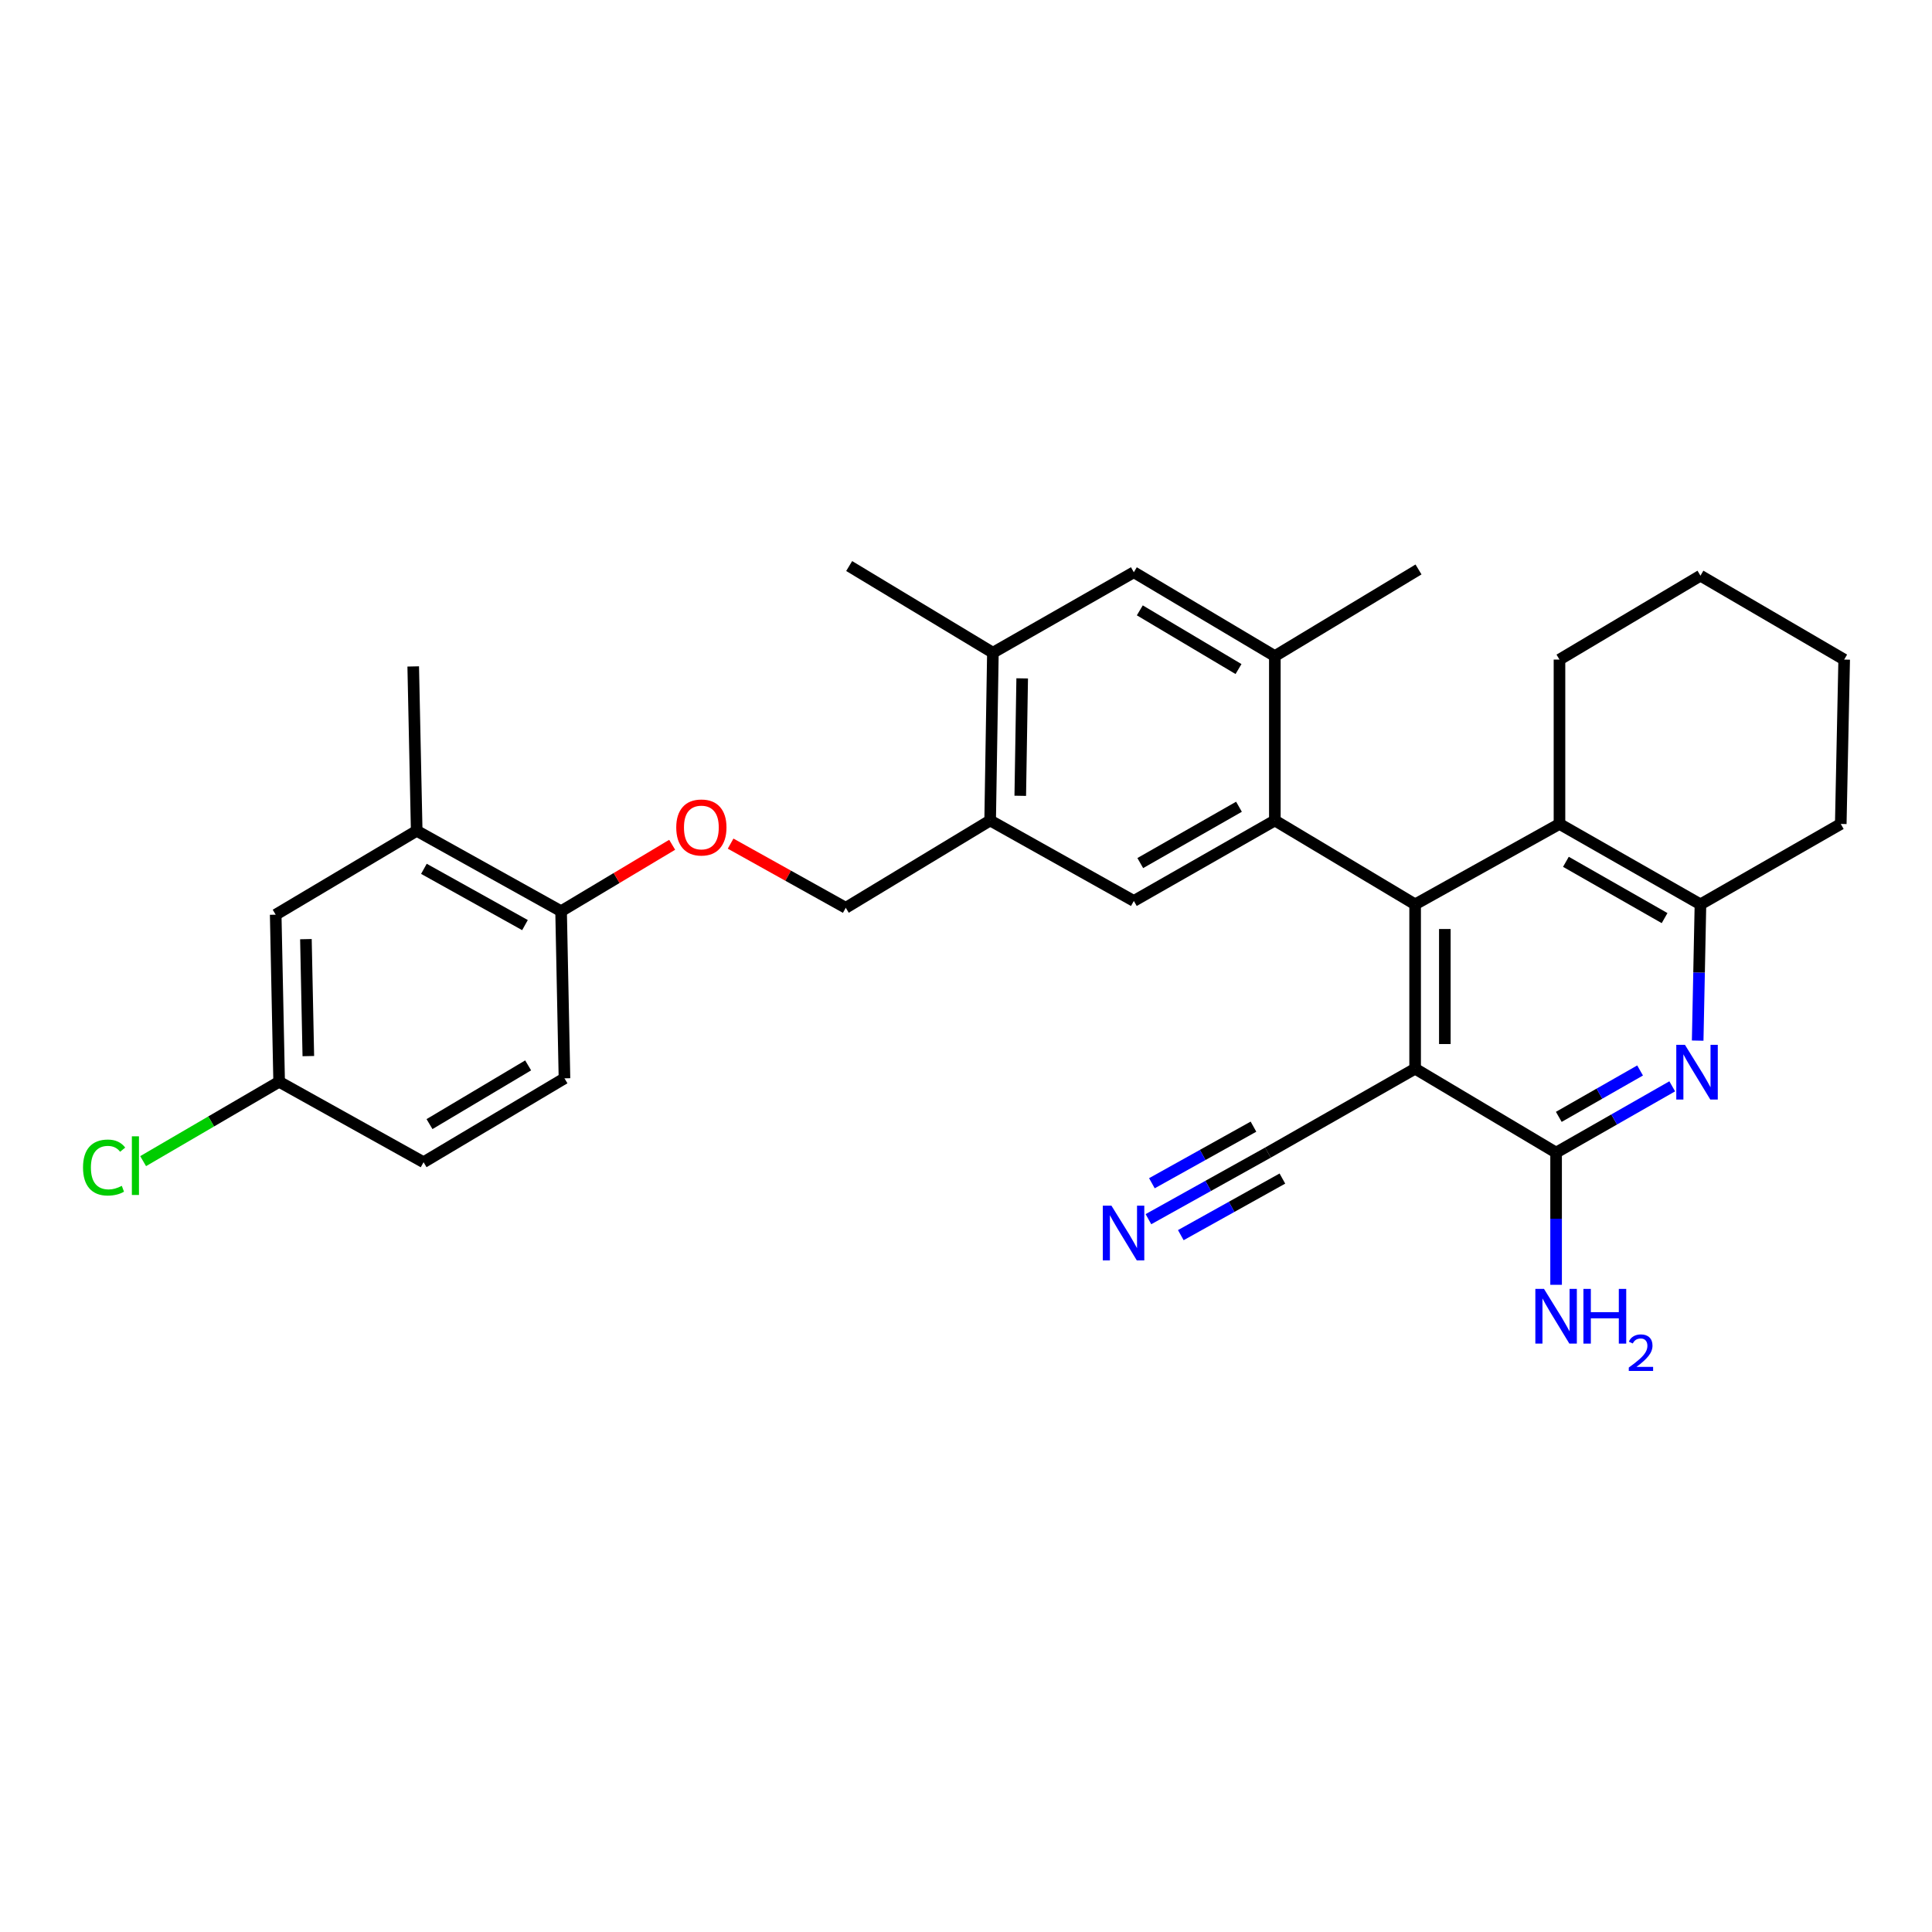 <?xml version='1.0' encoding='iso-8859-1'?>
<svg version='1.1' baseProfile='full'
              xmlns='http://www.w3.org/2000/svg'
                      xmlns:rdkit='http://www.rdkit.org/xml'
                      xmlns:xlink='http://www.w3.org/1999/xlink'
                  xml:space='preserve'
width='1000px' height='1000px' viewBox='0 0 1000 1000'>
<!-- END OF HEADER -->
<rect style='opacity:1.0;fill:#FFFFFF;stroke:none' width='1000' height='1000' x='0' y='0'> </rect>
<path class='bond-0' d='M 732.467,468.096 L 732.467,553.15' style='fill:none;fill-rule:evenodd;stroke:#000000;stroke-width:6px;stroke-linecap:butt;stroke-linejoin:miter;stroke-opacity:1' />
<path class='bond-0' d='M 747.843,480.854 L 747.843,540.392' style='fill:none;fill-rule:evenodd;stroke:#000000;stroke-width:6px;stroke-linecap:butt;stroke-linejoin:miter;stroke-opacity:1' />
<path class='bond-1' d='M 732.467,468.096 L 659.858,424.676' style='fill:none;fill-rule:evenodd;stroke:#000000;stroke-width:6px;stroke-linecap:butt;stroke-linejoin:miter;stroke-opacity:1' />
<path class='bond-4' d='M 732.467,468.096 L 807.185,426.47' style='fill:none;fill-rule:evenodd;stroke:#000000;stroke-width:6px;stroke-linecap:butt;stroke-linejoin:miter;stroke-opacity:1' />
<path class='bond-2' d='M 732.467,553.15 L 805.434,596.587' style='fill:none;fill-rule:evenodd;stroke:#000000;stroke-width:6px;stroke-linecap:butt;stroke-linejoin:miter;stroke-opacity:1' />
<path class='bond-8' d='M 732.467,553.15 L 656.279,596.587' style='fill:none;fill-rule:evenodd;stroke:#000000;stroke-width:6px;stroke-linecap:butt;stroke-linejoin:miter;stroke-opacity:1' />
<path class='bond-5' d='M 659.858,424.676 L 586.874,466.328' style='fill:none;fill-rule:evenodd;stroke:#000000;stroke-width:6px;stroke-linecap:butt;stroke-linejoin:miter;stroke-opacity:1' />
<path class='bond-5' d='M 641.29,417.57 L 590.201,446.726' style='fill:none;fill-rule:evenodd;stroke:#000000;stroke-width:6px;stroke-linecap:butt;stroke-linejoin:miter;stroke-opacity:1' />
<path class='bond-7' d='M 659.858,424.676 L 659.858,339.597' style='fill:none;fill-rule:evenodd;stroke:#000000;stroke-width:6px;stroke-linecap:butt;stroke-linejoin:miter;stroke-opacity:1' />
<path class='bond-18' d='M 805.434,596.587 L 805.434,630.8' style='fill:none;fill-rule:evenodd;stroke:#000000;stroke-width:6px;stroke-linecap:butt;stroke-linejoin:miter;stroke-opacity:1' />
<path class='bond-18' d='M 805.434,630.8 L 805.434,665.013' style='fill:none;fill-rule:evenodd;stroke:#0000FF;stroke-width:6px;stroke-linecap:butt;stroke-linejoin:miter;stroke-opacity:1' />
<path class='bond-30' d='M 805.434,596.587 L 835.489,579.434' style='fill:none;fill-rule:evenodd;stroke:#000000;stroke-width:6px;stroke-linecap:butt;stroke-linejoin:miter;stroke-opacity:1' />
<path class='bond-30' d='M 835.489,579.434 L 865.544,562.281' style='fill:none;fill-rule:evenodd;stroke:#0000FF;stroke-width:6px;stroke-linecap:butt;stroke-linejoin:miter;stroke-opacity:1' />
<path class='bond-30' d='M 806.829,578.087 L 827.867,566.08' style='fill:none;fill-rule:evenodd;stroke:#000000;stroke-width:6px;stroke-linecap:butt;stroke-linejoin:miter;stroke-opacity:1' />
<path class='bond-30' d='M 827.867,566.08 L 848.906,554.073' style='fill:none;fill-rule:evenodd;stroke:#0000FF;stroke-width:6px;stroke-linecap:butt;stroke-linejoin:miter;stroke-opacity:1' />
<path class='bond-3' d='M 878.716,538.621 L 879.434,503.358' style='fill:none;fill-rule:evenodd;stroke:#0000FF;stroke-width:6px;stroke-linecap:butt;stroke-linejoin:miter;stroke-opacity:1' />
<path class='bond-3' d='M 879.434,503.358 L 880.152,468.096' style='fill:none;fill-rule:evenodd;stroke:#000000;stroke-width:6px;stroke-linecap:butt;stroke-linejoin:miter;stroke-opacity:1' />
<path class='bond-6' d='M 807.185,426.47 L 880.152,468.096' style='fill:none;fill-rule:evenodd;stroke:#000000;stroke-width:6px;stroke-linecap:butt;stroke-linejoin:miter;stroke-opacity:1' />
<path class='bond-6' d='M 810.511,446.07 L 861.588,475.208' style='fill:none;fill-rule:evenodd;stroke:#000000;stroke-width:6px;stroke-linecap:butt;stroke-linejoin:miter;stroke-opacity:1' />
<path class='bond-23' d='M 807.185,426.47 L 807.185,341.399' style='fill:none;fill-rule:evenodd;stroke:#000000;stroke-width:6px;stroke-linecap:butt;stroke-linejoin:miter;stroke-opacity:1' />
<path class='bond-9' d='M 586.874,466.328 L 512.498,424.676' style='fill:none;fill-rule:evenodd;stroke:#000000;stroke-width:6px;stroke-linecap:butt;stroke-linejoin:miter;stroke-opacity:1' />
<path class='bond-24' d='M 880.152,468.096 L 952.777,426.47' style='fill:none;fill-rule:evenodd;stroke:#000000;stroke-width:6px;stroke-linecap:butt;stroke-linejoin:miter;stroke-opacity:1' />
<path class='bond-11' d='M 659.858,339.597 L 586.874,296.194' style='fill:none;fill-rule:evenodd;stroke:#000000;stroke-width:6px;stroke-linecap:butt;stroke-linejoin:miter;stroke-opacity:1' />
<path class='bond-11' d='M 641.052,346.302 L 589.963,315.92' style='fill:none;fill-rule:evenodd;stroke:#000000;stroke-width:6px;stroke-linecap:butt;stroke-linejoin:miter;stroke-opacity:1' />
<path class='bond-25' d='M 659.858,339.597 L 734.218,294.75' style='fill:none;fill-rule:evenodd;stroke:#000000;stroke-width:6px;stroke-linecap:butt;stroke-linejoin:miter;stroke-opacity:1' />
<path class='bond-10' d='M 656.279,596.587 L 625.351,613.817' style='fill:none;fill-rule:evenodd;stroke:#000000;stroke-width:6px;stroke-linecap:butt;stroke-linejoin:miter;stroke-opacity:1' />
<path class='bond-10' d='M 625.351,613.817 L 594.423,631.047' style='fill:none;fill-rule:evenodd;stroke:#0000FF;stroke-width:6px;stroke-linecap:butt;stroke-linejoin:miter;stroke-opacity:1' />
<path class='bond-10' d='M 648.796,583.155 L 622.507,597.8' style='fill:none;fill-rule:evenodd;stroke:#000000;stroke-width:6px;stroke-linecap:butt;stroke-linejoin:miter;stroke-opacity:1' />
<path class='bond-10' d='M 622.507,597.8 L 596.218,612.446' style='fill:none;fill-rule:evenodd;stroke:#0000FF;stroke-width:6px;stroke-linecap:butt;stroke-linejoin:miter;stroke-opacity:1' />
<path class='bond-10' d='M 663.762,610.019 L 637.473,624.665' style='fill:none;fill-rule:evenodd;stroke:#000000;stroke-width:6px;stroke-linecap:butt;stroke-linejoin:miter;stroke-opacity:1' />
<path class='bond-10' d='M 637.473,624.665 L 611.184,639.31' style='fill:none;fill-rule:evenodd;stroke:#0000FF;stroke-width:6px;stroke-linecap:butt;stroke-linejoin:miter;stroke-opacity:1' />
<path class='bond-16' d='M 512.498,424.676 L 437.763,469.873' style='fill:none;fill-rule:evenodd;stroke:#000000;stroke-width:6px;stroke-linecap:butt;stroke-linejoin:miter;stroke-opacity:1' />
<path class='bond-32' d='M 512.498,424.676 L 513.924,337.845' style='fill:none;fill-rule:evenodd;stroke:#000000;stroke-width:6px;stroke-linecap:butt;stroke-linejoin:miter;stroke-opacity:1' />
<path class='bond-32' d='M 528.086,411.904 L 529.084,351.123' style='fill:none;fill-rule:evenodd;stroke:#000000;stroke-width:6px;stroke-linecap:butt;stroke-linejoin:miter;stroke-opacity:1' />
<path class='bond-12' d='M 586.874,296.194 L 513.924,337.845' style='fill:none;fill-rule:evenodd;stroke:#000000;stroke-width:6px;stroke-linecap:butt;stroke-linejoin:miter;stroke-opacity:1' />
<path class='bond-26' d='M 513.924,337.845 L 439.531,292.982' style='fill:none;fill-rule:evenodd;stroke:#000000;stroke-width:6px;stroke-linecap:butt;stroke-linejoin:miter;stroke-opacity:1' />
<path class='bond-13' d='M 215.684,430.024 L 290.419,471.641' style='fill:none;fill-rule:evenodd;stroke:#000000;stroke-width:6px;stroke-linecap:butt;stroke-linejoin:miter;stroke-opacity:1' />
<path class='bond-13' d='M 219.414,449.7 L 271.728,478.832' style='fill:none;fill-rule:evenodd;stroke:#000000;stroke-width:6px;stroke-linecap:butt;stroke-linejoin:miter;stroke-opacity:1' />
<path class='bond-17' d='M 215.684,430.024 L 142.7,473.443' style='fill:none;fill-rule:evenodd;stroke:#000000;stroke-width:6px;stroke-linecap:butt;stroke-linejoin:miter;stroke-opacity:1' />
<path class='bond-27' d='M 215.684,430.024 L 213.881,344.944' style='fill:none;fill-rule:evenodd;stroke:#000000;stroke-width:6px;stroke-linecap:butt;stroke-linejoin:miter;stroke-opacity:1' />
<path class='bond-14' d='M 290.419,471.641 L 319.166,454.451' style='fill:none;fill-rule:evenodd;stroke:#000000;stroke-width:6px;stroke-linecap:butt;stroke-linejoin:miter;stroke-opacity:1' />
<path class='bond-14' d='M 319.166,454.451 L 347.912,437.26' style='fill:none;fill-rule:evenodd;stroke:#FF0000;stroke-width:6px;stroke-linecap:butt;stroke-linejoin:miter;stroke-opacity:1' />
<path class='bond-19' d='M 290.419,471.641 L 292.17,558.139' style='fill:none;fill-rule:evenodd;stroke:#000000;stroke-width:6px;stroke-linecap:butt;stroke-linejoin:miter;stroke-opacity:1' />
<path class='bond-15' d='M 378.166,436.659 L 407.964,453.266' style='fill:none;fill-rule:evenodd;stroke:#FF0000;stroke-width:6px;stroke-linecap:butt;stroke-linejoin:miter;stroke-opacity:1' />
<path class='bond-15' d='M 407.964,453.266 L 437.763,469.873' style='fill:none;fill-rule:evenodd;stroke:#000000;stroke-width:6px;stroke-linecap:butt;stroke-linejoin:miter;stroke-opacity:1' />
<path class='bond-33' d='M 142.7,473.443 L 144.485,559.924' style='fill:none;fill-rule:evenodd;stroke:#000000;stroke-width:6px;stroke-linecap:butt;stroke-linejoin:miter;stroke-opacity:1' />
<path class='bond-33' d='M 158.34,486.098 L 159.59,546.635' style='fill:none;fill-rule:evenodd;stroke:#000000;stroke-width:6px;stroke-linecap:butt;stroke-linejoin:miter;stroke-opacity:1' />
<path class='bond-21' d='M 292.17,558.139 L 219.237,601.559' style='fill:none;fill-rule:evenodd;stroke:#000000;stroke-width:6px;stroke-linecap:butt;stroke-linejoin:miter;stroke-opacity:1' />
<path class='bond-21' d='M 273.365,551.44 L 222.312,581.834' style='fill:none;fill-rule:evenodd;stroke:#000000;stroke-width:6px;stroke-linecap:butt;stroke-linejoin:miter;stroke-opacity:1' />
<path class='bond-20' d='M 144.485,559.924 L 219.237,601.559' style='fill:none;fill-rule:evenodd;stroke:#000000;stroke-width:6px;stroke-linecap:butt;stroke-linejoin:miter;stroke-opacity:1' />
<path class='bond-22' d='M 144.485,559.924 L 109.285,580.465' style='fill:none;fill-rule:evenodd;stroke:#000000;stroke-width:6px;stroke-linecap:butt;stroke-linejoin:miter;stroke-opacity:1' />
<path class='bond-22' d='M 109.285,580.465 L 74.085,601.005' style='fill:none;fill-rule:evenodd;stroke:#00CC00;stroke-width:6px;stroke-linecap:butt;stroke-linejoin:miter;stroke-opacity:1' />
<path class='bond-28' d='M 807.185,341.399 L 880.152,297.971' style='fill:none;fill-rule:evenodd;stroke:#000000;stroke-width:6px;stroke-linecap:butt;stroke-linejoin:miter;stroke-opacity:1' />
<path class='bond-31' d='M 952.777,426.47 L 954.545,341.399' style='fill:none;fill-rule:evenodd;stroke:#000000;stroke-width:6px;stroke-linecap:butt;stroke-linejoin:miter;stroke-opacity:1' />
<path class='bond-29' d='M 880.152,297.971 L 954.545,341.399' style='fill:none;fill-rule:evenodd;stroke:#000000;stroke-width:6px;stroke-linecap:butt;stroke-linejoin:miter;stroke-opacity:1' />
<path  class='atom-4' d='M 872.124 540.793
L 881.404 555.793
Q 882.324 557.273, 883.804 559.953
Q 885.284 562.633, 885.364 562.793
L 885.364 540.793
L 889.124 540.793
L 889.124 569.113
L 885.244 569.113
L 875.284 552.713
Q 874.124 550.793, 872.884 548.593
Q 871.684 546.393, 871.324 545.713
L 871.324 569.113
L 867.644 569.113
L 867.644 540.793
L 872.124 540.793
' fill='#0000FF'/>
<path  class='atom-11' d='M 575.284 624.061
L 584.564 639.061
Q 585.484 640.541, 586.964 643.221
Q 588.444 645.901, 588.524 646.061
L 588.524 624.061
L 592.284 624.061
L 592.284 652.381
L 588.404 652.381
L 578.444 635.981
Q 577.284 634.061, 576.044 631.861
Q 574.844 629.661, 574.484 628.981
L 574.484 652.381
L 570.804 652.381
L 570.804 624.061
L 575.284 624.061
' fill='#0000FF'/>
<path  class='atom-16' d='M 350.027 428.301
Q 350.027 421.501, 353.387 417.701
Q 356.747 413.901, 363.027 413.901
Q 369.307 413.901, 372.667 417.701
Q 376.027 421.501, 376.027 428.301
Q 376.027 435.181, 372.627 439.101
Q 369.227 442.981, 363.027 442.981
Q 356.787 442.981, 353.387 439.101
Q 350.027 435.221, 350.027 428.301
M 363.027 439.781
Q 367.347 439.781, 369.667 436.901
Q 372.027 433.981, 372.027 428.301
Q 372.027 422.741, 369.667 419.941
Q 367.347 417.101, 363.027 417.101
Q 358.707 417.101, 356.347 419.901
Q 354.027 422.701, 354.027 428.301
Q 354.027 434.021, 356.347 436.901
Q 358.707 439.781, 363.027 439.781
' fill='#FF0000'/>
<path  class='atom-19' d='M 799.174 667.131
L 808.454 682.131
Q 809.374 683.611, 810.854 686.291
Q 812.334 688.971, 812.414 689.131
L 812.414 667.131
L 816.174 667.131
L 816.174 695.451
L 812.294 695.451
L 802.334 679.051
Q 801.174 677.131, 799.934 674.931
Q 798.734 672.731, 798.374 672.051
L 798.374 695.451
L 794.694 695.451
L 794.694 667.131
L 799.174 667.131
' fill='#0000FF'/>
<path  class='atom-19' d='M 819.574 667.131
L 823.414 667.131
L 823.414 679.171
L 837.894 679.171
L 837.894 667.131
L 841.734 667.131
L 841.734 695.451
L 837.894 695.451
L 837.894 682.371
L 823.414 682.371
L 823.414 695.451
L 819.574 695.451
L 819.574 667.131
' fill='#0000FF'/>
<path  class='atom-19' d='M 843.107 694.457
Q 843.793 692.689, 845.43 691.712
Q 847.067 690.709, 849.337 690.709
Q 852.162 690.709, 853.746 692.24
Q 855.33 693.771, 855.33 696.49
Q 855.33 699.262, 853.271 701.849
Q 851.238 704.437, 847.014 707.499
L 855.647 707.499
L 855.647 709.611
L 843.054 709.611
L 843.054 707.842
Q 846.539 705.361, 848.598 703.513
Q 850.683 701.665, 851.687 700.001
Q 852.69 698.338, 852.69 696.622
Q 852.69 694.827, 851.792 693.824
Q 850.895 692.821, 849.337 692.821
Q 847.832 692.821, 846.829 693.428
Q 845.826 694.035, 845.113 695.381
L 843.107 694.457
' fill='#0000FF'/>
<path  class='atom-23' d='M 42.971 604.315
Q 42.971 597.275, 46.251 593.595
Q 49.571 589.875, 55.851 589.875
Q 61.691 589.875, 64.811 593.995
L 62.171 596.155
Q 59.891 593.155, 55.851 593.155
Q 51.571 593.155, 49.291 596.035
Q 47.051 598.875, 47.051 604.315
Q 47.051 609.915, 49.371 612.795
Q 51.731 615.675, 56.291 615.675
Q 59.411 615.675, 63.051 613.795
L 64.171 616.795
Q 62.691 617.755, 60.451 618.315
Q 58.211 618.875, 55.731 618.875
Q 49.571 618.875, 46.251 615.115
Q 42.971 611.355, 42.971 604.315
' fill='#00CC00'/>
<path  class='atom-23' d='M 68.251 588.155
L 71.931 588.155
L 71.931 618.515
L 68.251 618.515
L 68.251 588.155
' fill='#00CC00'/>
</svg>
